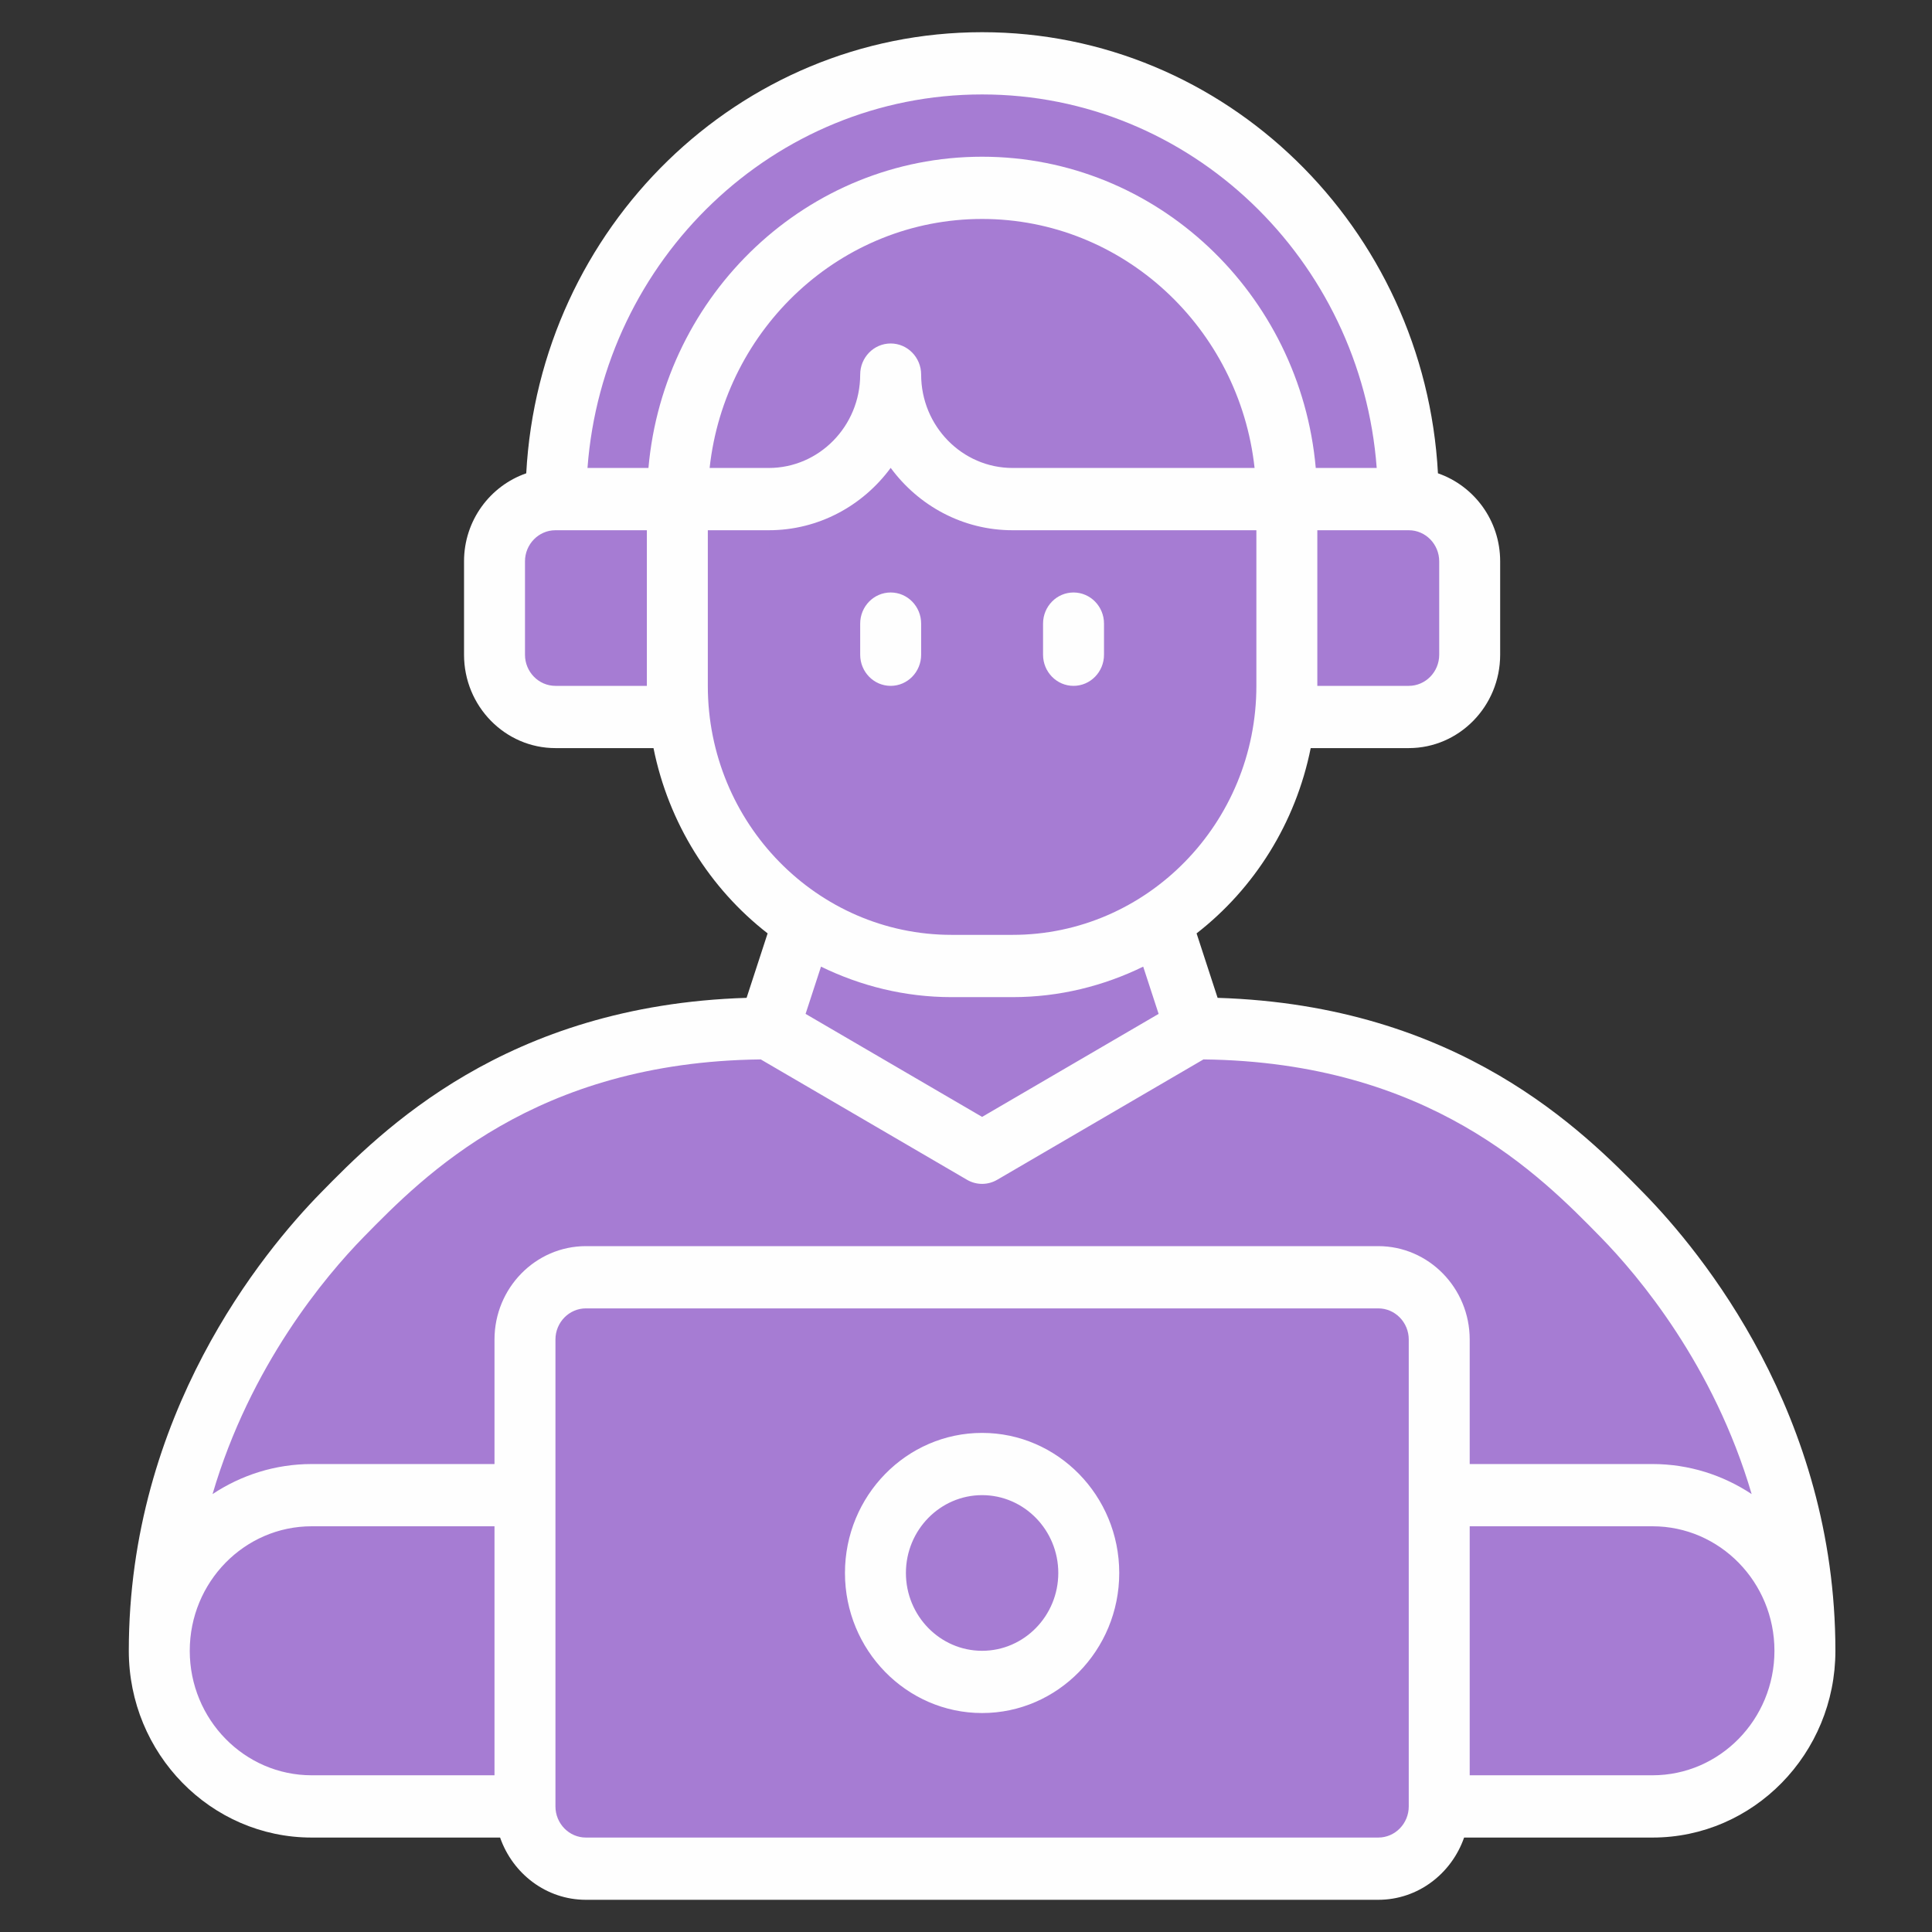 <svg width="60" height="60" viewBox="0 0 60 60" fill="none" xmlns="http://www.w3.org/2000/svg">
<rect x="0" y="0" width="60" height="60" fill="#333333" stroke="none"/>
<path d="M56.06 51.263C56.06 44.496 52.275 39.663 50.382 37.73C48.489 35.796 44.703 31.93 37.132 31.93L30.507 35.796L23.882 31.93C16.31 31.93 12.525 35.796 10.632 37.73C8.739 39.663 4.953 44.496 4.953 51.263H56.06Z" fill="#A67CD3"/>
<path d="M26.342 33.371C25.84 34.279 24.894 34.831 23.881 34.831C19.385 34.763 15.477 36.59 12.543 39.886C9.864 42.709 8.019 46.508 7.82 50.442L7.801 51.022C7.706 51.921 8.208 52.801 9.069 53.091C9.401 53.265 10.479 53.178 10.849 53.197H16.309C17.095 53.197 17.729 53.845 17.729 54.647C17.729 55.45 17.095 56.097 16.309 56.097H10.849C6.353 56.523 4.271 53.149 5.113 48.895C6.381 39.693 14.578 31.621 23.881 31.93L26.342 33.371Z" fill="#A67CD3"/>
<path d="M17.252 22.267H21.038V15.5H17.252C16.206 15.5 15.359 16.365 15.359 17.433V20.333C15.359 21.401 16.206 22.267 17.252 22.267Z" fill="#A67CD3"/>
<path d="M43.762 22.267H39.977V15.5H43.762C44.808 15.5 45.655 16.365 45.655 17.433V20.333C45.655 21.401 44.808 22.267 43.762 22.267Z" fill="#A67CD3"/>
<path d="M30.511 5.828C25.284 5.828 21.047 10.156 21.047 15.495V21.295C21.047 24.386 22.63 27.095 25.01 28.638C24.995 28.628 24.979 28.622 24.965 28.613L23.886 31.928L30.511 35.795L37.136 31.928L36.057 28.613C36.043 28.622 36.027 28.628 36.013 28.638C38.392 27.095 39.975 24.386 39.975 21.295V15.495C39.975 10.156 35.738 5.828 30.511 5.828Z" fill="#A67CD3"/>
<path d="M31.93 7.282C31.93 8.084 31.296 8.732 30.51 8.732C26.705 8.664 23.573 12.231 23.885 16.088V17.016C23.913 18.437 23.819 21.086 23.951 22.149C24.169 23.783 25.134 25.281 26.497 26.18C27.604 26.915 28.059 28.317 27.652 29.535C27.652 29.535 26.582 32.841 26.582 32.85C26.526 33.034 26.44 33.208 26.346 33.372L23.885 31.932C23.885 31.922 24.954 28.645 24.954 28.616C21.613 26.548 20.752 22.594 21.046 18.863C20.885 15.199 21.055 11.168 23.942 8.548C25.153 6.982 31.655 3.986 31.93 7.282Z" fill="#A67CD3"/>
<path d="M39.975 15.495H31.458C29.366 15.495 27.672 13.764 27.672 11.628C27.672 13.764 25.978 15.495 23.886 15.495H21.047C21.047 10.159 25.287 5.828 30.511 5.828C33.123 5.828 35.489 6.911 37.202 8.66C38.915 10.41 39.975 12.827 39.975 15.495Z" fill="#A67CD3"/>
<path d="M31.929 7.282C31.929 8.084 31.295 8.732 30.509 8.732C26.904 8.664 23.894 11.874 23.866 15.499H21.055C21.235 12.898 21.925 10.375 23.941 8.548C25.153 6.982 31.655 3.986 31.929 7.282Z" fill="#A67CD3"/>
<path d="M42.805 58.031H18.198C17.152 58.031 16.305 57.166 16.305 56.097V41.597C16.305 40.529 17.152 39.664 18.198 39.664H42.805C43.85 39.664 44.697 40.529 44.697 41.597V56.097C44.697 57.166 43.85 58.031 42.805 58.031Z" fill="#A67CD3"/>
<path d="M19.144 55.131V39.664H18.198C17.152 39.664 16.305 40.529 16.305 41.597V56.097C16.305 57.166 17.152 58.031 18.198 58.031H42.805C43.85 58.031 44.697 57.166 44.697 56.097V55.131H19.144Z" fill="#A67CD3"/>
<path d="M44.703 56.096H51.328C53.941 56.096 56.06 53.932 56.06 51.263C56.06 48.594 53.941 46.43 51.328 46.43H44.703V56.096Z" fill="#A67CD3"/>
<path d="M16.31 56.096H9.685C7.072 56.096 4.953 53.932 4.953 51.263C4.953 48.594 7.072 46.43 9.685 46.43H16.31V56.096Z" fill="#A67CD3"/>
<path d="M9.685 56.098H16.31V53.198H10.849C10.48 53.179 9.401 53.266 9.07 53.092C8.209 52.802 7.707 51.922 7.802 51.023L7.821 50.443C7.887 49.13 8.151 47.837 8.553 46.586C6.489 47.106 4.953 48.996 4.953 51.265C4.953 53.934 7.072 56.098 9.685 56.098Z" fill="#A67CD3"/>
<path d="M30.5 52.231C32.329 52.231 33.812 50.717 33.812 48.848C33.812 46.98 32.329 45.465 30.5 45.465C28.671 45.465 27.188 46.98 27.188 48.848C27.188 50.717 28.671 52.231 30.5 52.231Z" fill="#A67CD3"/>
<path d="M30.5 52.231C32.329 52.231 33.812 50.717 33.812 48.848C33.812 46.98 32.329 45.465 30.5 45.465C28.671 45.465 27.188 46.98 27.188 48.848C27.188 50.717 28.671 52.231 30.5 52.231Z" fill="#A67CD3"/>
<path d="M28.158 51.241C27.541 50.616 27.184 49.736 27.188 48.849C27.185 47.961 27.541 47.082 28.158 46.456L28.196 46.418C28.753 45.853 29.652 45.856 30.205 46.424C30.758 46.993 30.755 47.911 30.198 48.476C30.189 48.485 30.175 48.499 30.166 48.508C29.983 48.681 29.983 49.017 30.166 49.191C30.739 49.737 30.771 50.654 30.236 51.241C29.701 51.827 28.802 51.859 28.229 51.313C28.219 51.304 28.21 51.294 28.201 51.286L28.158 51.241Z" fill="#A67CD3"/>
<path d="M43.758 15.498H39.972C39.972 12.83 38.912 10.414 37.199 8.664C35.486 6.914 33.12 5.832 30.508 5.832C25.284 5.832 21.044 10.162 21.044 15.498H17.258C17.258 8.036 23.201 1.965 30.508 1.965C37.814 1.965 43.758 8.036 43.758 15.498Z" fill="#A67CD3"/>
<path d="M32.393 20.333V19.367C32.393 18.833 32.817 18.4 33.339 18.4C33.862 18.4 34.286 18.833 34.286 19.367V20.333C34.286 20.867 33.862 21.3 33.339 21.3C32.817 21.3 32.393 20.867 32.393 20.333ZM57 51.267C57 54.465 54.453 57.067 51.321 57.067H45.469C45.077 58.189 44.036 59 42.804 59H18.196C16.964 59 15.923 58.189 15.531 57.067H9.679C6.547 57.067 4 54.465 4 51.267C4 43.926 8.165 38.879 9.956 37.05C11.832 35.134 15.686 31.221 23.186 30.989L23.839 28.987C22.047 27.594 20.764 25.564 20.295 23.233H17.25C15.685 23.233 14.411 21.932 14.411 20.333V17.433C14.411 16.16 15.224 15.087 16.343 14.699C16.754 7.076 22.937 1 30.5 1C38.063 1 44.246 7.076 44.657 14.699C45.776 15.087 46.589 16.16 46.589 17.433V20.333C46.589 21.932 45.315 23.233 43.75 23.233H40.705C40.237 25.565 38.953 27.594 37.161 28.987L37.814 30.989C45.314 31.221 49.168 35.134 51.044 37.05C52.835 38.879 57 43.926 57 51.267ZM43.75 16.467H40.911V21.3H43.75C44.272 21.3 44.696 20.866 44.696 20.333V17.433C44.696 16.901 44.272 16.467 43.75 16.467ZM18.245 14.533H20.138C20.617 9.122 25.079 4.867 30.5 4.867C35.921 4.867 40.383 9.122 40.862 14.533H42.755C42.27 8.056 36.965 2.933 30.5 2.933C24.035 2.933 18.73 8.056 18.245 14.533ZM30.5 6.8C26.124 6.8 22.511 10.19 22.038 14.533H23.875C25.44 14.533 26.714 13.232 26.714 11.633C26.714 11.1 27.138 10.667 27.661 10.667C28.183 10.667 28.607 11.1 28.607 11.633C28.607 13.232 29.881 14.533 31.446 14.533H38.962C38.489 10.19 34.876 6.8 30.5 6.8ZM20.089 21.3V16.467H17.25C16.729 16.467 16.304 16.901 16.304 17.433V20.333C16.304 20.866 16.729 21.3 17.25 21.3H20.089ZM29.554 29.033H31.446C35.621 29.033 39.018 25.564 39.018 21.3V16.467H31.446C29.9 16.467 28.525 15.705 27.661 14.53C26.797 15.705 25.422 16.467 23.875 16.467H21.982V21.3C21.982 25.564 25.379 29.033 29.554 29.033ZM35.503 30.02C34.272 30.621 32.899 30.967 31.446 30.967H29.554C28.101 30.967 26.729 30.621 25.497 30.02L25.018 31.487L30.5 34.686L35.982 31.487L35.503 30.02ZM6.601 46.4C7.489 45.812 8.544 45.467 9.679 45.467H15.357V41.6C15.357 40.001 16.631 38.7 18.196 38.7H42.804C44.369 38.7 45.643 40.001 45.643 41.6V45.467H51.321C52.456 45.467 53.511 45.812 54.399 46.4C53.228 42.408 50.894 39.63 49.706 38.417C47.84 36.511 44.386 32.983 37.374 32.901L30.969 36.639C30.678 36.809 30.321 36.809 30.031 36.639L23.626 32.901C16.614 32.982 13.161 36.511 11.294 38.417C10.106 39.63 7.772 42.408 6.601 46.4ZM9.679 55.133H15.357V47.4H9.679C7.591 47.4 5.893 49.134 5.893 51.267C5.893 53.399 7.591 55.133 9.679 55.133ZM43.75 56.1V41.6C43.75 41.067 43.325 40.633 42.804 40.633H18.196C17.675 40.633 17.25 41.067 17.25 41.6V56.1C17.25 56.633 17.675 57.067 18.196 57.067H42.804C43.325 57.067 43.75 56.633 43.75 56.1ZM55.107 51.267C55.107 49.134 53.409 47.4 51.321 47.4H45.643V55.133H51.321C53.409 55.133 55.107 53.399 55.107 51.267ZM34.759 48.85C34.759 51.248 32.848 53.2 30.5 53.2C28.152 53.2 26.241 51.248 26.241 48.85C26.241 46.452 28.152 44.5 30.5 44.5C32.848 44.5 34.759 46.452 34.759 48.85ZM32.866 48.85C32.866 47.518 31.804 46.433 30.5 46.433C29.196 46.433 28.134 47.518 28.134 48.85C28.134 50.182 29.196 51.267 30.5 51.267C31.804 51.267 32.866 50.182 32.866 48.85ZM27.661 21.3C28.183 21.3 28.607 20.867 28.607 20.333V19.367C28.607 18.833 28.183 18.4 27.661 18.4C27.138 18.4 26.714 18.833 26.714 19.367V20.333C26.714 20.867 27.138 21.3 27.661 21.3Z" fill="#FEFEFE"/>
</svg>
